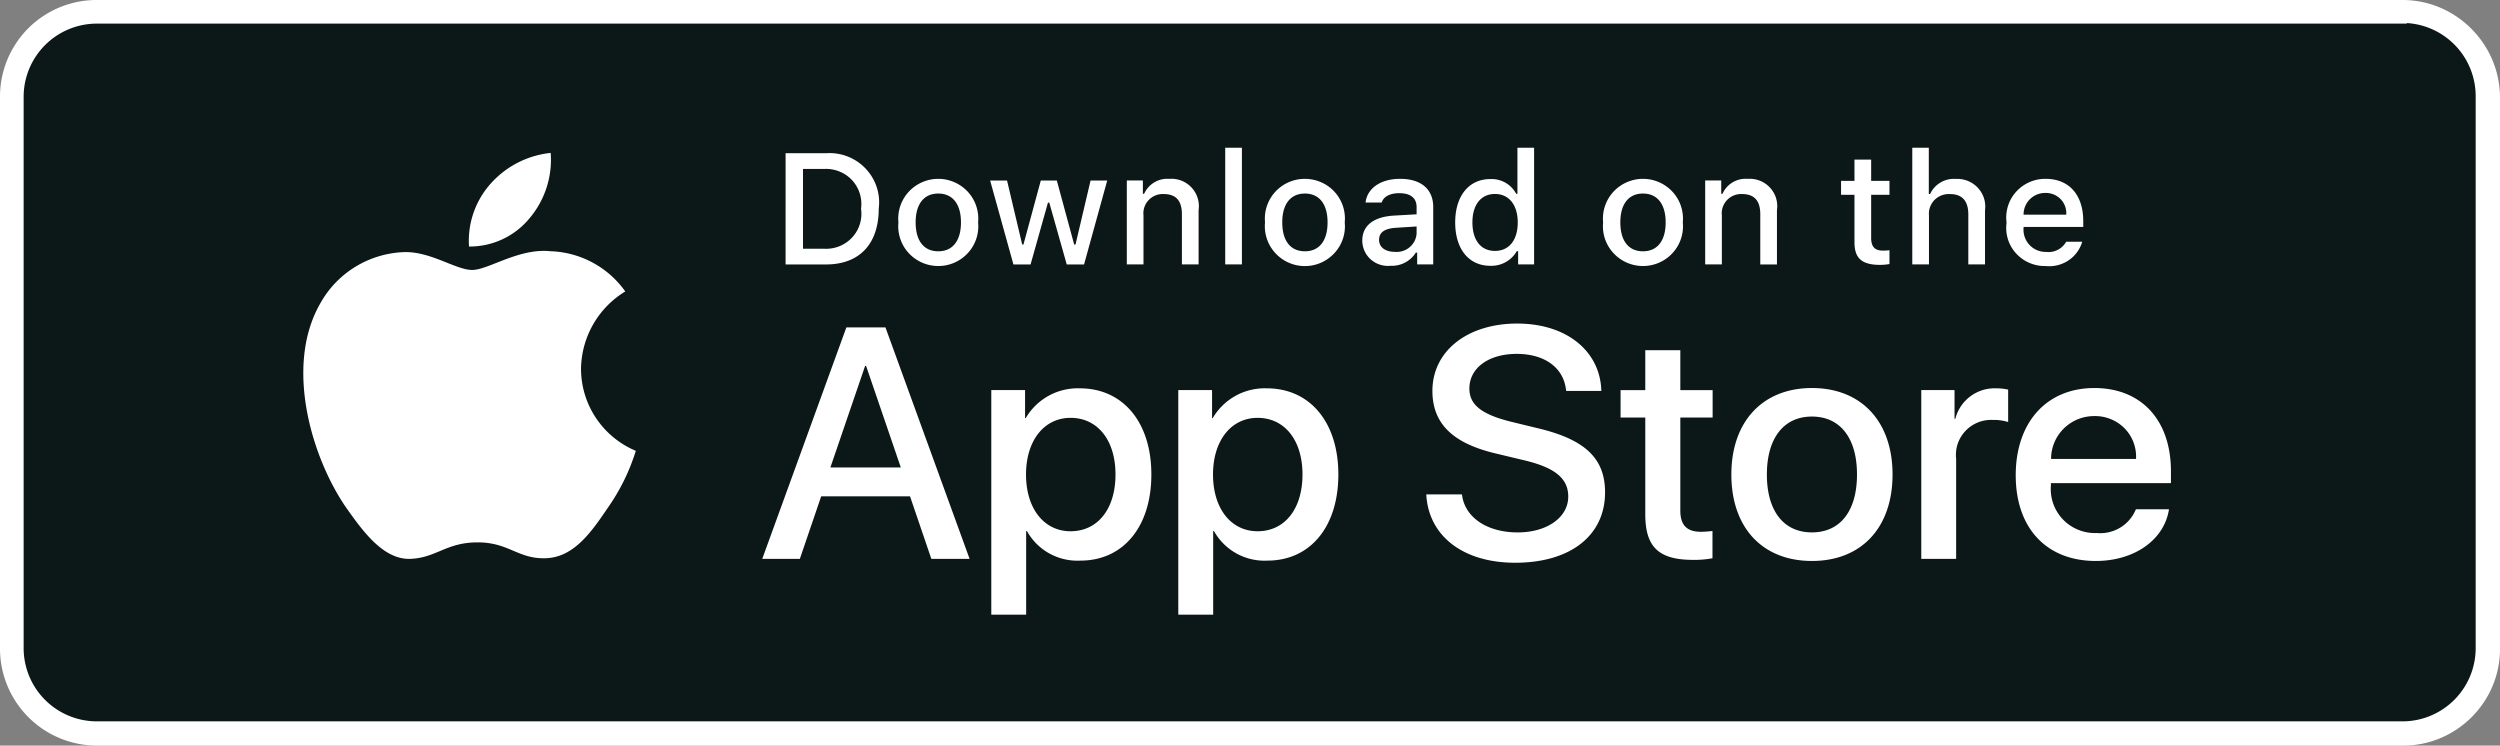 <svg xmlns="http://www.w3.org/2000/svg" xml:space="preserve" width="114" height="34" style="fill-rule:evenodd;clip-rule:evenodd;stroke-linejoin:round;stroke-miterlimit:2"><rect width="100%" height="100%" fill="#808080" stroke="none"/><path d="M109.557 33.783H4.415a4.229 4.229 0 0 1-4.219-4.21V4.405A4.21 4.21 0 0 1 4.415.195h105.172c2.304 0 4.218 1.881 4.218 4.21v25.168c-.029 2.299-1.944 4.21-4.248 4.21Z" style="fill:#0c1717;fill-rule:nonzero"/><path d="M114 29.593V4.405C113.969 1.968 111.968 0 109.556 0H4.414A4.405 4.405 0 0 0 0 4.407v25.186A4.424 4.424 0 0 0 4.414 34h105.172c2.411 0 4.414-1.968 4.414-4.407ZM4.414 1.077h105.337v-.025a3.34 3.34 0 0 1 3.14 3.325v25.186a3.34 3.34 0 0 1-3.335 3.331H4.414a3.34 3.34 0 0 1-3.336-3.331V4.407a3.34 3.34 0 0 1 3.336-3.33Zm56.615 20.56c0 2.391-1.289 3.927-3.234 3.927a2.637 2.637 0 0 1-2.437-1.346h-.037v3.812H53.73V17.788h1.54v1.28h.029a2.746 2.746 0 0 1 2.467-1.36c1.967 0 3.263 1.544 3.263 3.929Zm-8.527 0c0 2.391-1.289 3.927-3.234 3.927a2.64 2.64 0 0 1-1.414-.325 2.618 2.618 0 0 1-1.024-1.021h-.037v3.812h-1.59V17.788h1.54v1.28h.029a2.746 2.746 0 0 1 2.467-1.36c1.966 0 3.263 1.544 3.263 3.929Zm14.164.907c.118 1.047 1.142 1.734 2.541 1.734 1.34 0 2.305-.687 2.305-1.631 0-.819-.582-1.31-1.959-1.646l-1.378-.33c-1.951-.468-2.857-1.374-2.857-2.845 0-1.821 1.598-3.072 3.867-3.072 2.245 0 3.785 1.251 3.837 3.072h-1.606c-.096-1.054-.973-1.689-2.254-1.689-1.281 0-2.158.643-2.158 1.579 0 .746.56 1.186 1.93 1.522l1.171.285c2.18.512 3.086 1.382 3.086 2.926 0 1.975-1.583 3.212-4.102 3.212-2.357 0-3.948-1.208-4.051-3.117h1.628Zm32.24.68c-.214 1.397-1.584 2.356-3.336 2.356-2.254 0-3.653-1.5-3.653-3.907 0-2.414 1.406-3.979 3.586-3.979 2.144 0 3.492 1.462 3.492 3.796v.541h-5.473v.096a2.002 2.002 0 0 0 1.248 2.032c.265.108.55.158.837.147.375.035.753-.051 1.075-.246.322-.195.573-.488.714-.836h1.51ZM78.95 21.637c0-2.422 1.435-3.943 3.674-3.943 2.247 0 3.676 1.521 3.676 3.943 0 2.428-1.422 3.943-3.676 3.943-2.253 0-3.674-1.515-3.674-3.943Zm-2.327-5.668v1.821h1.473v1.251h-1.473v4.243c0 .659.295.966.942.966.175-.003.35-.015.524-.037v1.244a4.446 4.446 0 0 1-.884.073c-1.568 0-2.18-.585-2.18-2.078v-4.411h-1.127V17.79h1.127v-1.821h1.598Zm-35.126 6.663h-4.051l-.973 2.853h-1.715l3.836-10.555h1.783l3.837 10.555h-1.745l-.972-2.853Zm-15.002-5.813a4.19 4.19 0 0 1 2.017-3.529 4.35 4.35 0 0 0-3.416-1.834c-1.437-.15-2.83.854-3.563.854-.746 0-1.874-.839-3.088-.814a4.569 4.569 0 0 0-2.221.658 4.528 4.528 0 0 0-1.607 1.66c-1.655 2.846-.42 7.029 1.165 9.33.793 1.126 1.72 2.385 2.934 2.34 1.187-.049 1.63-.752 3.063-.752 1.419 0 1.835.752 3.073.724 1.274-.021 2.076-1.132 2.842-2.269a9.293 9.293 0 0 0 1.299-2.629 4.084 4.084 0 0 1-1.816-1.496 4.048 4.048 0 0 1-.682-2.243Zm61.115.969h1.517v1.31h.037c.102-.409.344-.771.683-1.024a1.85 1.85 0 0 1 1.18-.366c.184-.001.366.019.545.059v1.477a2.238 2.238 0 0 0-.714-.095 1.605 1.605 0 0 0-1.588 1.093 1.586 1.586 0 0 0-.07.677v4.565h-1.59v-7.696Zm-2.931 3.849c0-1.661-.766-2.642-2.055-2.642-1.288 0-2.054.988-2.054 2.642 0 1.667.766 2.64 2.054 2.64 1.289 0 2.055-.973 2.055-2.64Zm-25.285-.001c0-1.558-.811-2.582-2.047-2.582-1.216 0-2.033 1.046-2.033 2.582 0 1.551.817 2.589 2.033 2.589 1.236 0 2.047-1.016 2.047-2.589Zm-8.527 0c0-1.558-.811-2.582-2.048-2.582-1.215 0-2.032 1.046-2.032 2.582 0 1.551.817 2.589 2.032 2.589 1.237 0 2.048-1.016 2.048-2.589Zm-13.001-.32h3.211l-1.583-4.63h-.045l-1.583 4.63Zm55.664-.389h3.873a1.84 1.84 0 0 0-1.151-1.814 1.863 1.863 0 0 0-.749-.139 1.962 1.962 0 0 0-1.824 1.203c-.099.238-.15.493-.149.75Zm1.42-9.904c-.103.35-.327.653-.632.855a1.58 1.58 0 0 1-1.038.253 1.767 1.767 0 0 1-1.35-.579 1.721 1.721 0 0 1-.43-1.397 1.753 1.753 0 0 1 .429-1.403 1.786 1.786 0 0 1 1.348-.597c1.072 0 1.719.728 1.719 1.93v.263h-2.721v.043a1.01 1.01 0 0 0 1.026 1.096.923.923 0 0 0 .917-.464h.732Zm-37.265-.882a1.812 1.812 0 0 1 1.079-1.831 1.84 1.84 0 0 1 1.477 0 1.804 1.804 0 0 1 1.079 1.831 1.797 1.797 0 0 1-.465 1.395 1.829 1.829 0 0 1-3.086-.649 1.797 1.797 0 0 1-.084-.746Zm15.417 0a1.804 1.804 0 0 1 .466-1.392 1.84 1.84 0 0 1 1.351-.594 1.836 1.836 0 0 1 1.351.594 1.804 1.804 0 0 1 .466 1.392 1.797 1.797 0 0 1-.465 1.395 1.82 1.82 0 0 1-1.352.594 1.829 1.829 0 0 1-1.734-1.243 1.797 1.797 0 0 1-.083-.746Zm-32.134 0a1.804 1.804 0 0 1 .466-1.392 1.84 1.84 0 0 1 1.351-.594 1.84 1.84 0 0 1 1.351.594 1.804 1.804 0 0 1 .466 1.392 1.797 1.797 0 0 1-.465 1.395 1.82 1.82 0 0 1-1.352.594 1.829 1.829 0 0 1-1.352-.594 1.806 1.806 0 0 1-.465-1.395Zm21.152.833c0-.689.517-1.086 1.434-1.142l1.043-.06v-.331c0-.404-.269-.632-.788-.632-.425 0-.719.155-.804.425h-.736c.078-.657.7-1.079 1.575-1.079.966 0 1.511.478 1.511 1.286v2.616h-.732v-.538h-.061a1.291 1.291 0 0 1-1.157.601 1.183 1.183 0 0 1-.898-.29 1.168 1.168 0 0 1-.285-.387 1.167 1.167 0 0 1-.102-.469Zm4.237-.832c0-1.21.625-1.976 1.599-1.976a1.266 1.266 0 0 1 1.182.672h.057V6.736h.76v5.321h-.728v-.605h-.061a1.332 1.332 0 0 1-1.21.668c-.98 0-1.599-.766-1.599-1.978Zm18.968-2.865v.971h.835v.636h-.835v1.968c0 .401.166.577.545.577.097-.001.194-.007.29-.018v.629a2.501 2.501 0 0 1-.414.039c-.846 0-1.182-.296-1.182-1.034V8.884h-.612v-.636h.612v-.971h.761Zm-47.657-.29a2.264 2.264 0 0 1 2.309 1.541c.104.316.136.65.094.98 0 1.62-.882 2.551-2.403 2.551h-1.845V6.987h1.845Zm11.765 5.072h-.79l-.796-2.819h-.06l-.793 2.819h-.782L45.15 8.231h.771l.691 2.921h.057l.792-2.921h.73l.792 2.921h.06l.687-2.921h.76l-1.057 3.828ZM77.756 8.23h.732v.608h.057a1.151 1.151 0 0 1 1.15-.682c.188-.014.376.014.551.083a1.25 1.25 0 0 1 .74.789c.056.179.071.367.043.552v2.478h-.76V9.77c0-.615-.27-.921-.832-.921a.884.884 0 0 0-.879.596.863.863 0 0 0-.041.374v2.239h-.761V8.23Zm-26.373 0h.732v.608h.057a1.158 1.158 0 0 1 1.15-.682 1.25 1.25 0 0 1 1.011.394 1.243 1.243 0 0 1 .323 1.03v2.478h-.761V9.77c0-.615-.269-.921-.831-.921a.879.879 0 0 0-.685.275.875.875 0 0 0-.236.695v2.239h-.76V8.23ZM87.2 6.736h.754v2.109h.06a1.194 1.194 0 0 1 1.176-.686 1.275 1.275 0 0 1 1.279.879c.056.177.073.364.048.548v2.471h-.762V9.772c0-.611-.286-.921-.824-.921a.918.918 0 0 0-.712.262.896.896 0 0 0-.258.709v2.235H87.2V6.736Zm-31.33 0h.761v5.321h-.761V6.736Zm8.727 3.911v-.32l-.941.06c-.53.035-.771.214-.771.552 0 .344.301.545.715.545a.915.915 0 0 0 .902-.49.894.894 0 0 0 .095-.347Zm-4.06-.506c0-.829-.375-1.315-1.033-1.315-.661 0-1.033.486-1.033 1.315 0 .837.372 1.318 1.033 1.318.658 0 1.033-.485 1.033-1.318Zm15.417 0c0-.829-.375-1.315-1.034-1.315-.661 0-1.033.486-1.033 1.315 0 .836.372 1.318 1.033 1.318.659 0 1.034-.485 1.034-1.318Zm-32.134 0c0-.829-.375-1.315-1.034-1.315-.661 0-1.033.486-1.033 1.315 0 .836.372 1.318 1.033 1.318.659 0 1.034-.485 1.034-1.318Zm23.322.001c0 .812.385 1.3 1.03 1.3.641 0 1.037-.495 1.037-1.297 0-.798-.4-1.3-1.037-1.3-.64 0-1.03.492-1.03 1.297Zm-30.525 1.2h.962a1.614 1.614 0 0 0 1.279-.514 1.584 1.584 0 0 0 .405-1.31 1.59 1.59 0 0 0-.99-1.699 1.615 1.615 0 0 0-.694-.115h-.962v3.638ZM24.157 9.94a4.12 4.12 0 0 0 .954-2.967 4.256 4.256 0 0 0-2.745 1.411 3.91 3.91 0 0 0-.979 2.857 3.526 3.526 0 0 0 2.77-1.301Zm68.118-.15h1.946a.92.92 0 0 0-.57-.921.927.927 0 0 0-.378-.071 1.007 1.007 0 0 0-.384.072.98.98 0 0 0-.614.92Z" style="fill:#fff;fill-rule:nonzero"/></svg>